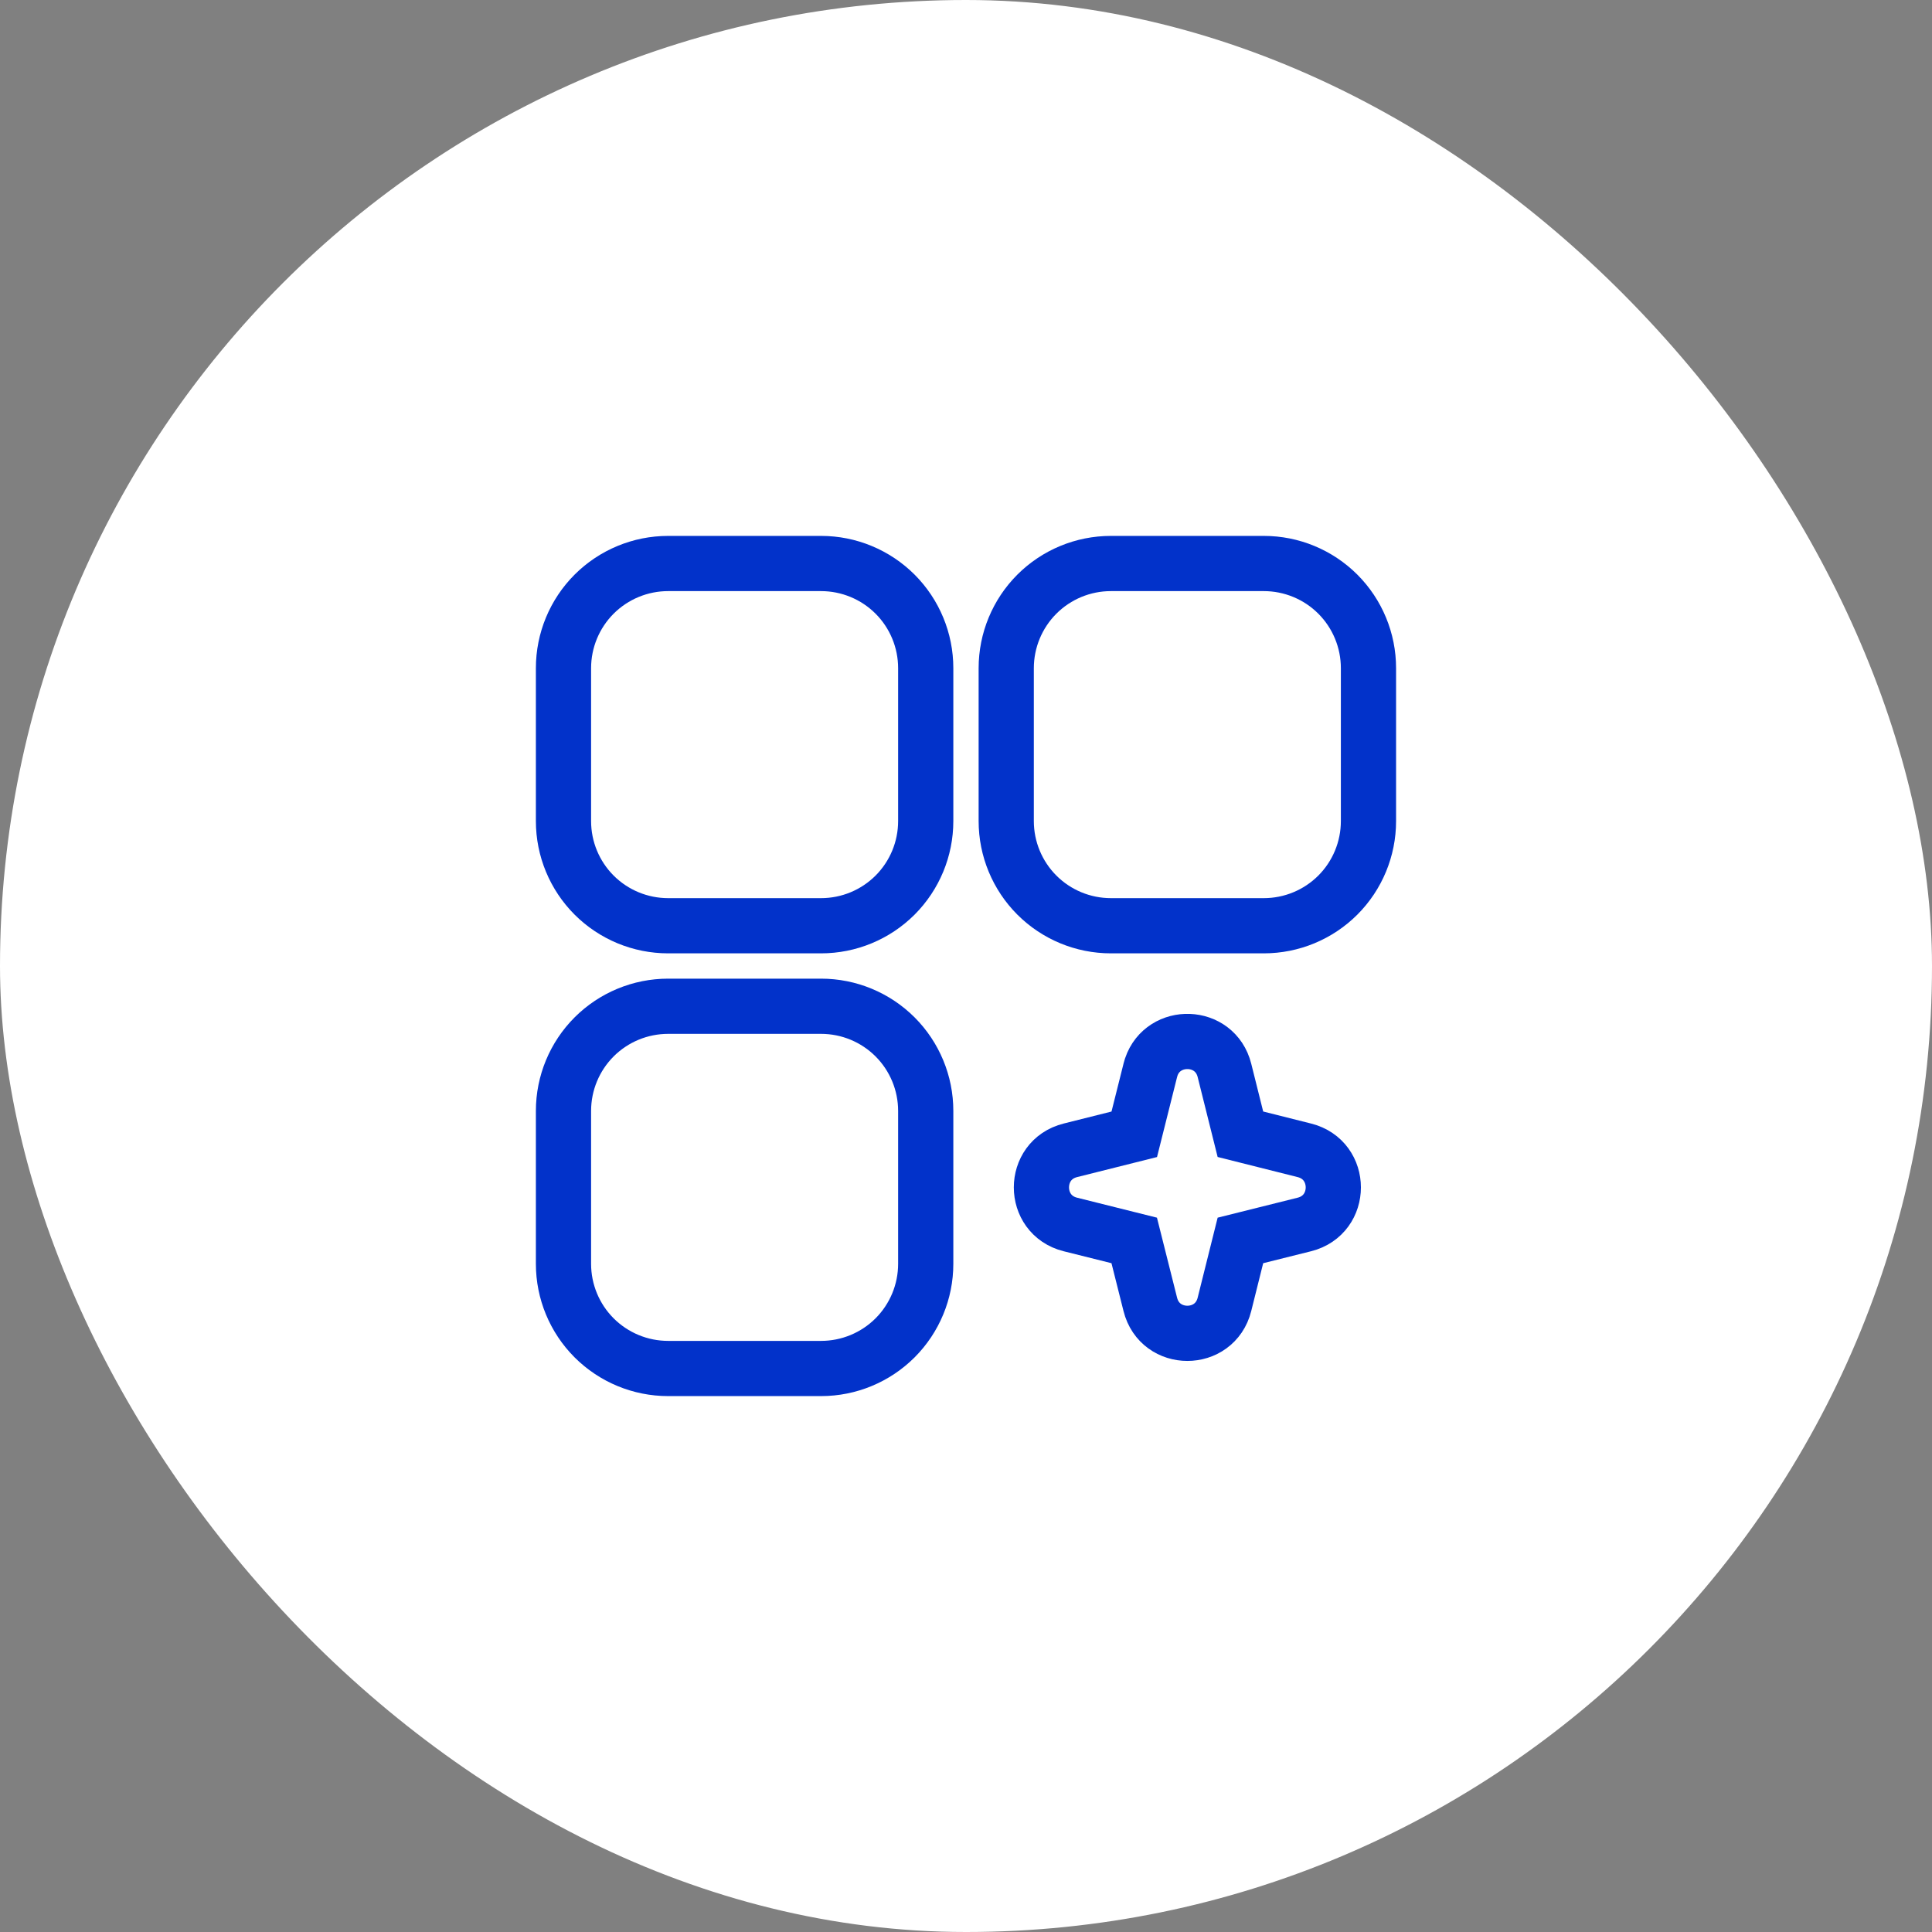 <?xml version="1.0" encoding="UTF-8"?> <svg xmlns="http://www.w3.org/2000/svg" width="85" height="85" viewBox="0 0 85 85" fill="none"><rect x="0" y="0" width="85" height="85" fill="#808080" stroke="none"/><rect width="85" height="85" rx="42.5" fill="white"></rect><path d="M29.395 24.792C28.174 24.792 27.003 25.277 26.139 26.14C25.276 27.004 24.791 28.175 24.791 29.396V36.125C24.791 37.346 25.276 38.517 26.139 39.381C27.003 40.244 28.174 40.729 29.395 40.729H36.124C37.345 40.729 38.516 40.244 39.38 39.381C40.243 38.517 40.728 37.346 40.728 36.125V29.396C40.728 28.175 40.243 27.004 39.38 26.14C38.516 25.277 37.345 24.792 36.124 24.792H29.395ZM48.874 24.792C47.653 24.792 46.482 25.277 45.618 26.14C44.755 27.004 44.27 28.175 44.27 29.396V36.125C44.27 37.346 44.755 38.517 45.618 39.381C46.482 40.244 47.653 40.729 48.874 40.729H55.603C56.824 40.729 57.995 40.244 58.859 39.381C59.722 38.517 60.207 37.346 60.207 36.125V29.396C60.207 28.175 59.722 27.004 58.859 26.14C57.995 25.277 56.824 24.792 55.603 24.792H48.874ZM29.395 44.271C28.174 44.271 27.003 44.756 26.139 45.619C25.276 46.483 24.791 47.654 24.791 48.875V55.604C24.791 56.825 25.276 57.996 26.139 58.86C27.003 59.723 28.174 60.208 29.395 60.208H36.124C37.345 60.208 38.516 59.723 39.38 58.86C40.243 57.996 40.728 56.825 40.728 55.604V48.875C40.728 47.654 40.243 46.483 39.38 45.619C38.516 44.756 37.345 44.271 36.124 44.271H29.395ZM50.652 46.941C51.18 45.397 53.459 45.448 53.871 47.093L54.573 49.902L57.385 50.609C59.085 51.034 59.085 53.447 57.385 53.872L54.573 54.574L53.871 57.386C53.446 59.086 51.033 59.086 50.608 57.386L49.901 54.574L47.093 53.872C45.393 53.447 45.393 51.034 47.093 50.609L49.903 49.904L50.608 47.093L50.652 46.941Z" stroke="#0232CA" stroke-width="2.429"></path></svg> 
